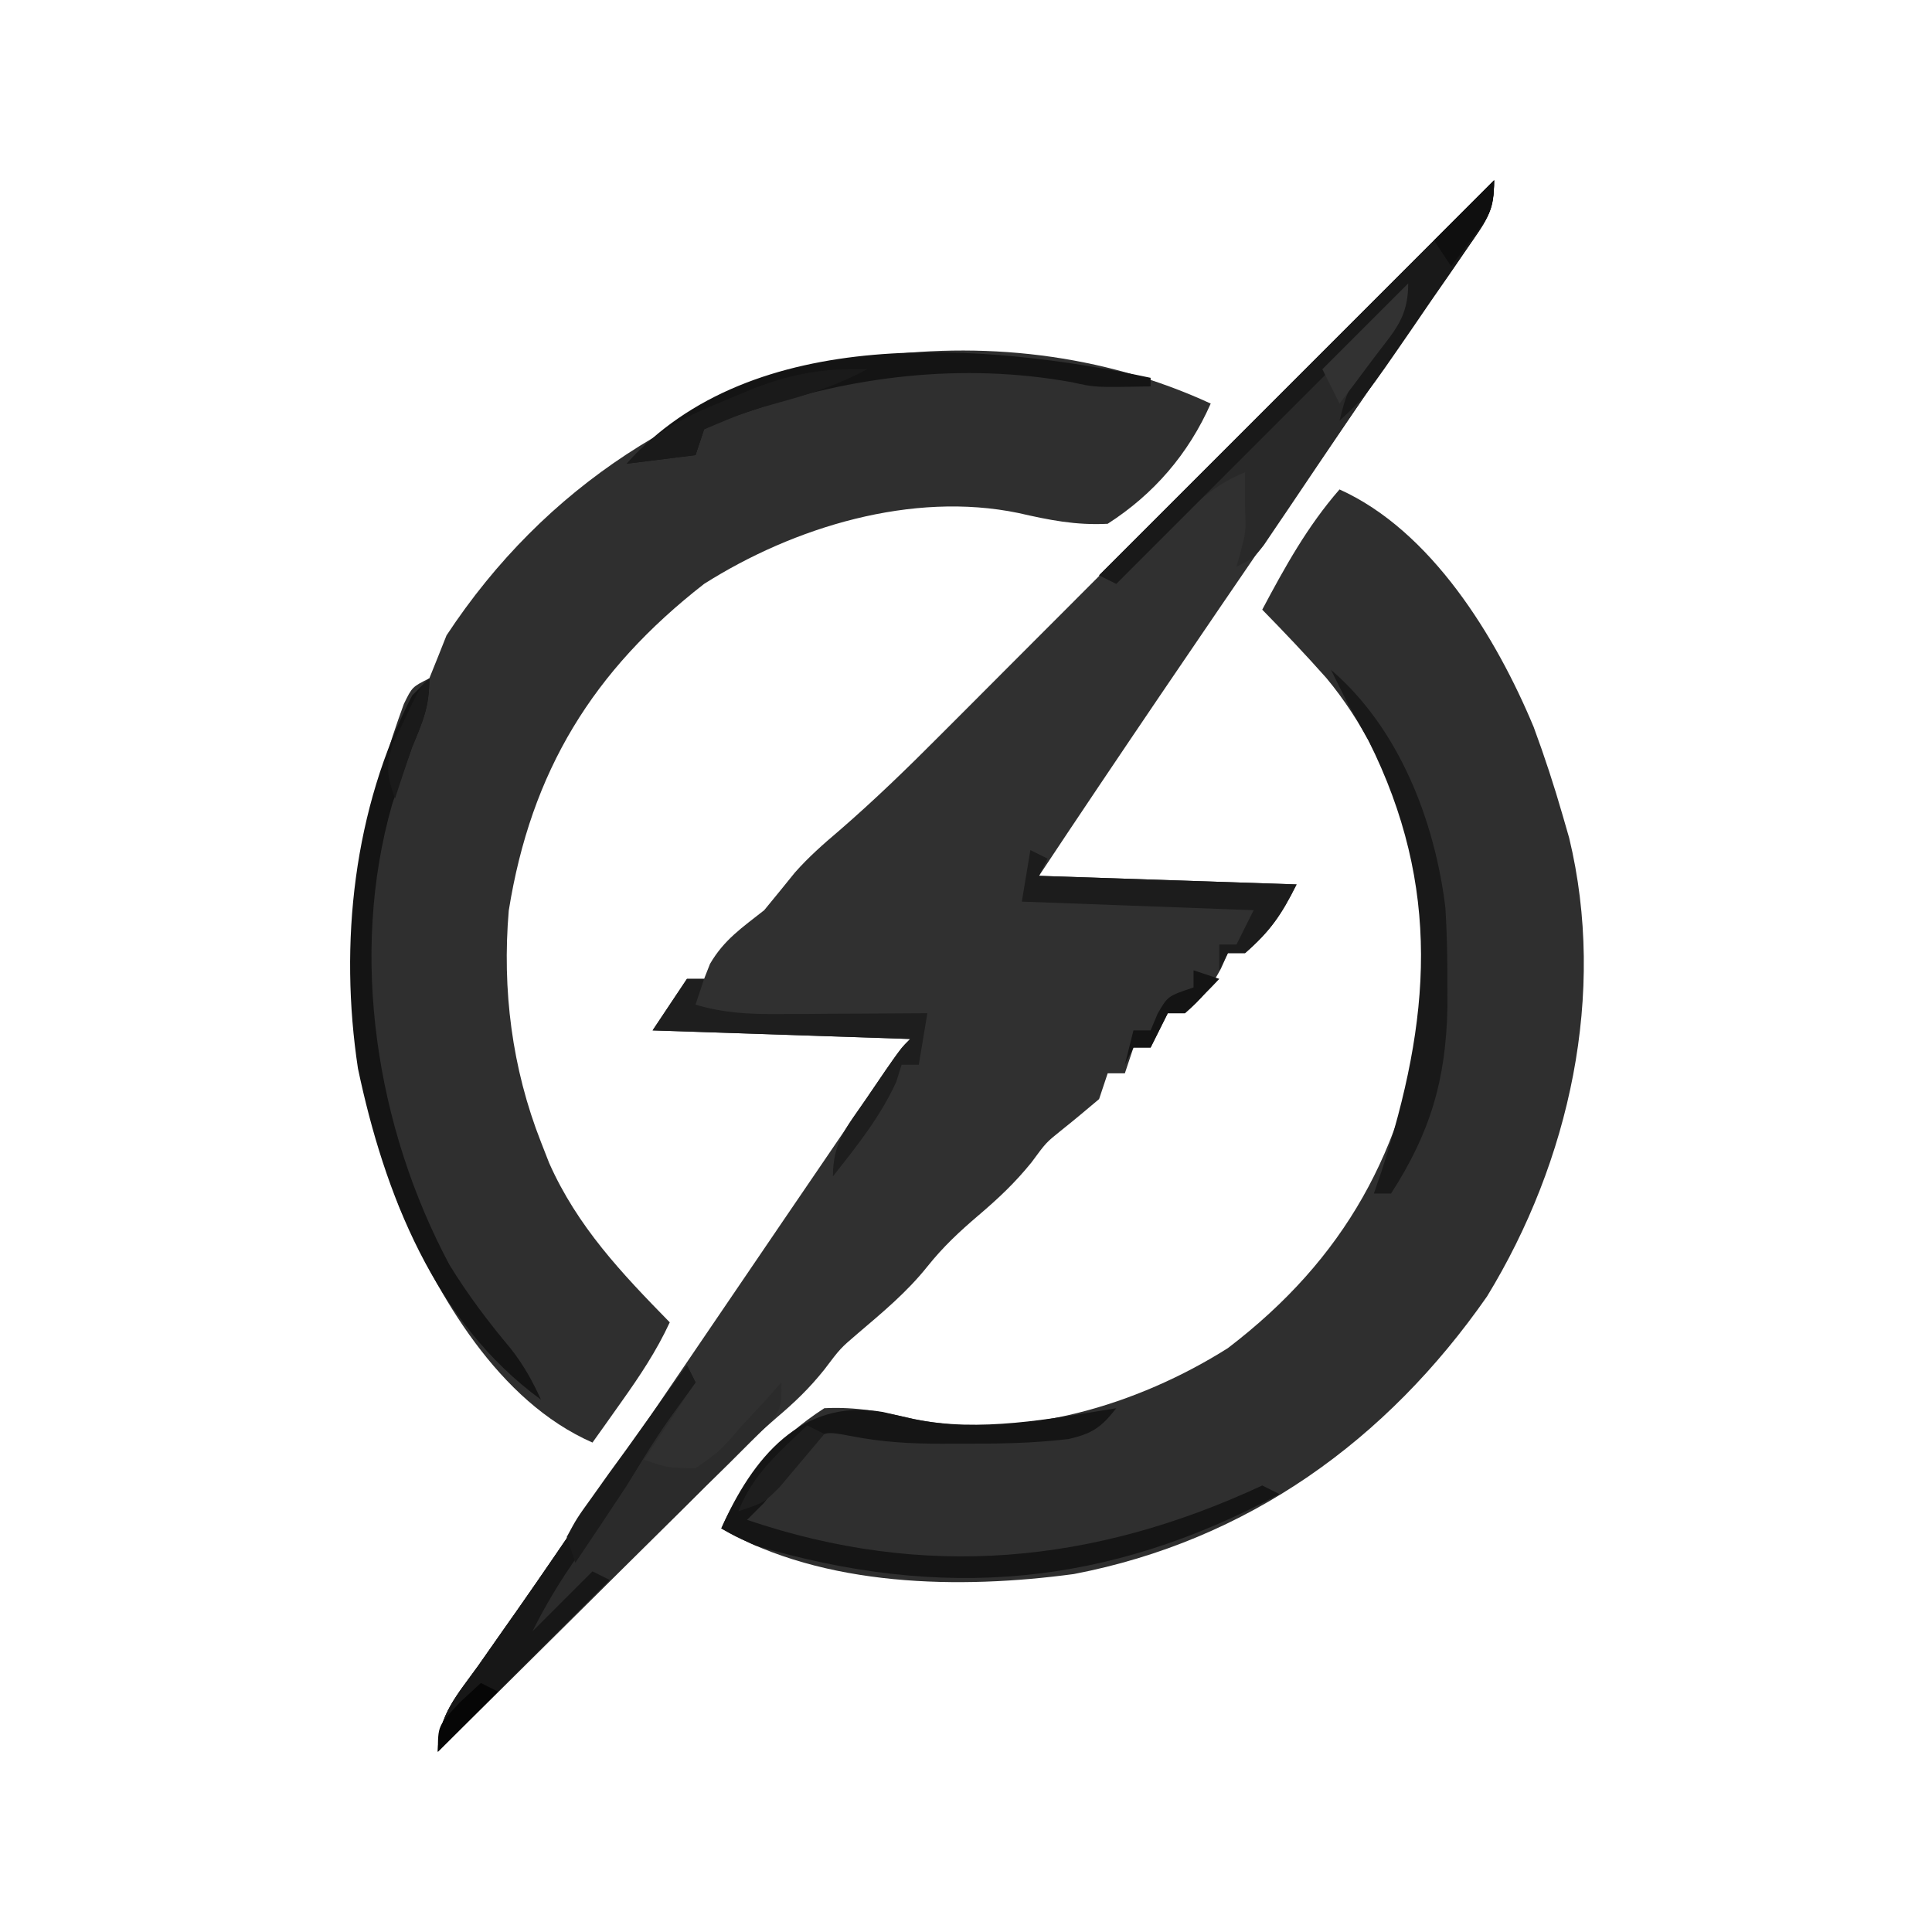 <svg xmlns="http://www.w3.org/2000/svg" width="225" height="225"><path d="M0 0 C0 3.589 -0.804 4.531 -2.824 7.438 C-3.739 8.765 -3.739 8.765 -4.672 10.119 C-5.337 11.07 -6.002 12.021 -6.688 13 C-7.71 14.48 -7.71 14.48 -8.754 15.99 C-10.159 18.024 -11.567 20.056 -12.978 22.086 C-15.839 26.21 -18.67 30.354 -21.5 34.5 C-22.558 36.047 -23.617 37.594 -24.676 39.141 C-34.19 53.046 -43.687 66.959 -53 81 C-38.15 81.495 -38.15 81.495 -23 82 C-24.786 85.572 -26.067 87.434 -29 90 C-29.66 90 -30.32 90 -31 90 C-31.402 90.897 -31.402 90.897 -31.812 91.812 C-32.999 93.998 -34.096 95.413 -36 97 C-36.66 97 -37.32 97 -38 97 C-38.99 98.98 -38.99 98.98 -40 101 C-40.66 101 -41.32 101 -42 101 C-42.495 102.485 -42.495 102.485 -43 104 C-43.66 104 -44.32 104 -45 104 C-45.495 105.485 -45.495 105.485 -46 107 C-47.475 108.245 -48.953 109.487 -50.465 110.688 C-52.175 112.064 -52.175 112.064 -53.875 114.375 C-55.799 116.751 -57.684 118.526 -60 120.5 C-62.268 122.435 -64.13 124.163 -66 126.5 C-68.412 129.516 -71.194 131.813 -74.125 134.312 C-76.134 136.029 -76.134 136.029 -78 138.5 C-79.774 140.717 -81.447 142.311 -83.598 144.135 C-88.077 148.014 -92.264 152.136 -96.438 156.34 C-97.203 157.107 -97.969 157.874 -98.757 158.664 C-101.174 161.086 -103.587 163.512 -106 165.938 C-107.65 167.592 -109.299 169.246 -110.949 170.9 C-114.969 174.931 -118.986 178.964 -123 183 C-123 178.761 -120.689 176.329 -118.312 173 C-117.29 171.541 -116.268 170.081 -115.246 168.621 C-114.71 167.859 -114.173 167.097 -113.621 166.312 C-111.007 162.584 -108.442 158.823 -105.875 155.062 C-105.342 154.284 -104.81 153.505 -104.261 152.703 C-99.661 145.977 -95.08 139.239 -90.5 132.5 C-85.173 124.663 -79.844 116.826 -74.5 109 C-73.954 108.199 -73.408 107.398 -72.846 106.572 C-72.102 105.485 -72.102 105.485 -71.344 104.375 C-70.913 103.743 -70.481 103.112 -70.037 102.461 C-69 101 -69 101 -68 100 C-82.85 99.505 -82.85 99.505 -98 99 C-96.68 97.02 -95.36 95.04 -94 93 C-93.34 93 -92.68 93 -92 93 C-91.773 92.422 -91.546 91.845 -91.312 91.25 C-89.659 88.416 -87.57 87.032 -85 85 C-83.804 83.545 -82.609 82.089 -81.43 80.62 C-79.84 78.819 -78.134 77.317 -76.302 75.764 C-72.186 72.204 -68.318 68.453 -64.482 64.596 C-63.779 63.893 -63.076 63.189 -62.351 62.465 C-60.054 60.168 -57.762 57.867 -55.469 55.566 C-53.866 53.962 -52.263 52.358 -50.66 50.754 C-46.463 46.552 -42.268 42.348 -38.074 38.143 C-33.786 33.844 -29.494 29.548 -25.203 25.252 C-16.799 16.837 -8.399 8.42 0 0 Z " fill="#303030" transform="translate(174,21)"></path><path d="M0 0 C10.673 4.806 18.222 17.136 22.609 27.664 C23.876 31.084 24.992 34.496 26 38 C26.245 38.849 26.49 39.699 26.742 40.574 C31.121 58.721 26.794 78.245 17.184 93.973 C5.514 110.735 -10.684 122.418 -30.938 126.312 C-44.15 128.094 -60.042 127.877 -72 121 C-69.417 115.146 -65.374 110.451 -60 107 C-56.265 106.811 -53.23 107.428 -49.59 108.258 C-37.223 110.815 -23.496 106.631 -13 100 C0.671 89.558 7.522 76.928 10 60 C11.05 46.983 6.841 32.007 -1.543 21.949 C-3.956 19.229 -6.456 16.599 -9 14 C-6.342 8.999 -3.741 4.295 0 0 Z " fill="#2F2F2F" transform="translate(156,57)"></path><path d="M0 0 C-2.583 5.854 -6.626 10.549 -12 14 C-15.735 14.189 -18.77 13.572 -22.41 12.742 C-34.762 10.188 -48.521 14.358 -59 21 C-71.944 31.084 -79.152 42.809 -81.75 59.047 C-82.531 68.276 -81.386 77.385 -78 86 C-77.684 86.808 -77.368 87.616 -77.043 88.449 C-73.756 95.848 -68.602 101.279 -63 107 C-64.548 110.347 -66.491 113.247 -68.625 116.25 C-69.257 117.142 -69.888 118.034 -70.539 118.953 C-71.021 119.629 -71.503 120.304 -72 121 C-82.977 116.179 -89.986 103.968 -94.539 93.441 C-102.003 73.516 -101.297 54.942 -93.965 34.977 C-93 33 -93 33 -91 32 C-90.324 30.337 -89.659 28.67 -89 27 C-77.516 9.567 -60.721 -1.074 -40.375 -5.312 C-26.715 -7.38 -12.58 -5.81 0 0 Z " fill="#2F2F2F" transform="translate(141,47)"></path><path d="M0 0 C0 3.589 -0.804 4.531 -2.824 7.438 C-3.435 8.324 -4.046 9.211 -4.675 10.124 C-5.671 11.548 -5.671 11.548 -6.688 13 C-8.06 14.983 -9.432 16.966 -10.805 18.949 C-11.503 19.954 -12.201 20.959 -12.921 21.994 C-14.907 24.865 -16.868 27.75 -18.82 30.645 C-19.705 31.953 -19.705 31.953 -20.607 33.287 C-21.728 34.947 -22.846 36.608 -23.962 38.271 C-24.465 39.013 -24.969 39.755 -25.488 40.52 C-25.927 41.17 -26.366 41.821 -26.818 42.491 C-28 44 -28 44 -30 45 C-29.835 44.402 -29.67 43.804 -29.5 43.188 C-28.889 40.887 -28.889 40.887 -29 38 C-29 36.68 -29 35.36 -29 34 C-33.074 35.61 -35.765 38.538 -38.75 41.625 C-39.51 42.398 -39.51 42.398 -40.285 43.188 C-41.528 44.454 -42.765 45.726 -44 47 C-44.66 46.67 -45.32 46.34 -46 46 C-30.82 30.82 -15.64 15.64 0 0 Z " fill="#292929" transform="translate(174,21)"></path><path d="M0 0 C0.33 0.66 0.66 1.32 1 2 C-1.97 6.455 -1.97 6.455 -5 11 C-2.266 11.944 -2.266 11.944 1 12 C3.896 9.951 3.896 9.951 6.375 7.062 C7.249 6.125 8.123 5.188 9.023 4.223 C9.676 3.489 10.328 2.756 11 2 C11 5 11 5 9.481 6.879 C8.416 7.935 8.416 7.935 7.328 9.012 C6.527 9.813 5.726 10.614 4.901 11.439 C4.026 12.298 3.151 13.157 2.25 14.043 C1.362 14.927 0.474 15.81 -0.44 16.721 C-2.803 19.069 -5.171 21.41 -7.542 23.748 C-9.961 26.136 -12.371 28.532 -14.781 30.928 C-19.513 35.626 -24.253 40.316 -29 45 C-29 40.761 -26.689 38.329 -24.312 35 C-23.305 33.564 -22.299 32.128 -21.293 30.691 C-20.758 29.932 -20.224 29.173 -19.673 28.391 C-16.786 24.266 -13.959 20.099 -11.125 15.938 C-7.475 10.581 -3.787 5.261 0 0 Z " fill="#2B2B2B" transform="translate(80,159)"></path><path d="M0 0 C1.775 0.41 1.775 0.41 3.586 0.828 C11.309 2.403 19.467 0.819 27.188 -0.438 C25.447 1.787 24.416 2.51 21.629 3.152 C17.48 3.647 13.424 3.708 9.25 3.688 C8.477 3.691 7.704 3.695 6.908 3.699 C3.224 3.693 0.001 3.526 -3.641 2.816 C-6.828 2.212 -6.828 2.212 -8.957 4.145 C-9.507 4.881 -10.058 5.617 -10.625 6.375 C-11.47 7.467 -11.47 7.467 -12.332 8.582 C-12.821 9.236 -13.309 9.889 -13.812 10.562 C-14.473 11.223 -15.133 11.883 -15.812 12.562 C4.847 19.574 24.548 17.705 44.188 8.562 C45.178 9.057 45.178 9.057 46.188 9.562 C26.175 20.355 6.9 21.987 -14.812 15.562 C-17.305 14.43 -17.305 14.43 -18.812 13.562 C-15.193 5.361 -9.457 -1.638 0 0 Z " fill="#151515" transform="translate(102.812,164.438)"></path><path d="M0 0 C0 3.334 -0.731 4.927 -2 8 C-2.534 9.474 -3.054 10.954 -3.562 12.438 C-3.811 13.158 -4.06 13.879 -4.316 14.621 C-9.383 32.254 -6.184 52.352 2.348 68.309 C4.48 71.781 6.864 74.946 9.484 78.062 C10.972 79.964 12.002 81.808 13 84 C0.65 74.995 -5.249 59.996 -8.312 45.438 C-10.518 30.91 -8.848 15.169 -2 2 C-1.34 1.34 -0.68 0.68 0 0 Z " fill="#141414" transform="translate(50,79)"></path><path d="M0 0 C0 3.744 -1.071 4.937 -3.176 8 C-3.839 8.969 -4.502 9.939 -5.186 10.938 C-5.887 11.948 -6.589 12.959 -7.312 14 C-8.003 15.011 -8.693 16.021 -9.404 17.062 C-15.03 25.237 -15.03 25.237 -18 28 C-17 24 -17 24 -10 13 C-21.22 24.22 -32.44 35.44 -44 47 C-44.66 46.67 -45.32 46.34 -46 46 C-30.82 30.82 -15.64 15.64 0 0 Z " fill="#191919" transform="translate(174,21)"></path><path d="M0 0 C0.33 0.66 0.66 1.32 1 2 C-0.204 3.66 -1.409 5.32 -2.613 6.98 C-3.586 8.397 -4.505 9.851 -5.383 11.328 C-7.666 15.101 -10.226 18.673 -12.771 22.271 C-14.776 25.132 -16.43 27.861 -18 31 C-14.535 27.535 -14.535 27.535 -11 24 C-10.34 24.33 -9.68 24.66 -9 25 C-15.6 31.6 -22.2 38.2 -29 45 C-29 40.761 -26.689 38.329 -24.312 35 C-23.305 33.564 -22.299 32.128 -21.293 30.691 C-20.758 29.932 -20.224 29.173 -19.673 28.391 C-16.786 24.266 -13.959 20.099 -11.125 15.938 C-7.475 10.581 -3.787 5.261 0 0 Z " fill="#171717" transform="translate(80,159)"></path><path d="M0 0 C0 0.33 0 0.66 0 1 C-6.439 1.126 -6.439 1.126 -9.152 0.516 C-21.9 -1.793 -34.873 -0.233 -47 4 C-48.41 4.468 -48.41 4.468 -49.848 4.945 C-50.913 5.467 -50.913 5.467 -52 6 C-52.33 6.99 -52.66 7.98 -53 9 C-55.64 9.33 -58.28 9.66 -61 10 C-46.456 -6.384 -19.199 -4.093 0 0 Z " fill="#141414" transform="translate(134,44)"></path><path d="M0 0 C0.66 0 1.32 0 2 0 C1.67 0.99 1.34 1.98 1 3 C4.208 3.954 7.082 4.116 10.422 4.098 C11.447 4.094 12.471 4.091 13.527 4.088 C15.123 4.075 15.123 4.075 16.75 4.062 C17.829 4.058 18.908 4.053 20.02 4.049 C22.68 4.037 25.34 4.021 28 4 C27.67 5.98 27.34 7.96 27 10 C26.34 10 25.68 10 25 10 C24.691 10.99 24.691 10.99 24.375 12 C22.488 16.116 19.794 19.459 17 23 C17 18.937 18.656 17.203 20.938 13.875 C21.668 12.8 22.399 11.725 23.152 10.617 C25 8 25 8 26 7 C11.15 6.505 11.15 6.505 -4 6 C-2.68 4.02 -1.36 2.04 0 0 Z " fill="#1E1E1E" transform="translate(80,114)"></path><path d="M0 0 C7.912 6.782 12.092 17.538 13.335 27.751 C13.508 30.613 13.568 33.446 13.562 36.312 C13.565 37.815 13.565 37.815 13.568 39.348 C13.389 47.73 11.593 53.879 7 61 C6.34 61 5.68 61 5 61 C5.286 60.171 5.572 59.342 5.867 58.488 C11.625 40.758 12.934 25.394 4.375 8.25 C3.594 6.827 2.803 5.41 2 4 C1.326 2.67 0.657 1.338 0 0 Z " fill="#191919" transform="translate(155,78)"></path><path d="M0 0 C0.66 0.33 1.32 0.66 2 1 C1.67 1.66 1.34 2.32 1 3 C10.9 3.33 20.8 3.66 31 4 C29.214 7.572 27.933 9.434 25 12 C24.34 12 23.68 12 23 12 C22.67 12.66 22.34 13.32 22 14 C22 13.01 22 12.02 22 11 C22.66 11 23.32 11 24 11 C24.66 9.68 25.32 8.36 26 7 C17.09 6.67 8.18 6.34 -1 6 C-0.67 4.02 -0.34 2.04 0 0 Z " fill="#1C1C1C" transform="translate(120,99)"></path><path d="M0 0 C-2.918 1.563 -5.755 2.598 -8.938 3.5 C-14.09 4.934 -14.09 4.934 -19 7 C-19.33 7.99 -19.66 8.98 -20 10 C-22.64 10.33 -25.28 10.66 -28 11 C-24.774 7.282 -21.523 5.676 -17 3.812 C-15.783 3.303 -14.566 2.794 -13.312 2.27 C-8.579 0.455 -5.082 -0.116 0 0 Z " fill="#1A1A1A" transform="translate(101,43)"></path><path d="M0 0 C0.33 0.66 0.66 1.32 1 2 C-0.145 3.578 -0.145 3.578 -1.312 5.188 C-3.36 8.053 -5.198 10.973 -7 14 C-8.979 17.014 -10.986 20.009 -13 23 C-13.33 22.01 -13.66 21.02 -14 20 C-12.828 17.823 -12.828 17.823 -11.035 15.332 C-10.4 14.439 -9.765 13.547 -9.111 12.627 C-8.435 11.698 -7.759 10.769 -7.062 9.812 C-6.39 8.872 -5.718 7.932 -5.025 6.963 C-3.359 4.635 -1.684 2.315 0 0 Z " fill="#1B1B1B" transform="translate(80,159)"></path><path d="M0 0 C0 4.034 -1.596 5.494 -4 8.688 C-4.742 9.681 -5.485 10.675 -6.25 11.699 C-7.116 12.838 -7.116 12.838 -8 14 C-8.66 12.68 -9.32 11.36 -10 10 C-6.7 6.7 -3.4 3.4 0 0 Z " fill="#323232" transform="translate(164,33)"></path><path d="M0 0 C0.66 0.33 1.32 0.66 2 1 C0.903 2.319 -0.203 3.63 -1.312 4.938 C-1.927 5.668 -2.542 6.399 -3.176 7.152 C-5 9 -5 9 -8 10 C-6.349 5.708 -3.262 3.121 0 0 Z " fill="#1E1E1E" transform="translate(94,166)"></path><path d="M0 0 C0.99 0.33 1.98 0.66 3 1 C1.71 2.376 0.373 3.708 -1 5 C-1.66 5 -2.32 5 -3 5 C-3.66 6.32 -4.32 7.64 -5 9 C-5.66 9 -6.32 9 -7 9 C-7.33 9.66 -7.66 10.32 -8 11 C-7.67 9.68 -7.34 8.36 -7 7 C-6.34 7 -5.68 7 -5 7 C-4.732 6.361 -4.464 5.721 -4.188 5.062 C-3 3 -3 3 0 2 C0 1.34 0 0.68 0 0 Z " fill="#141414" transform="translate(139,113)"></path><path d="M0 0 C0 3.284 -0.742 4.994 -2 8 C-2.678 9.996 -3.347 11.995 -4 14 C-4.911 11.479 -5.085 10.267 -4.258 7.676 C-3.884 6.896 -3.51 6.116 -3.125 5.312 C-2.756 4.525 -2.388 3.737 -2.008 2.926 C-1 1 -1 1 0 0 Z " fill="#1A1A1A" transform="translate(50,79)"></path><path d="M0 0 C0 3.396 -0.522 4.066 -2.5 6.688 C-2.964 7.31 -3.428 7.933 -3.906 8.574 C-4.267 9.045 -4.628 9.515 -5 10 C-5.66 9.01 -6.32 8.02 -7 7 C-4.69 4.69 -2.38 2.38 0 0 Z " fill="#0F0F0F" transform="translate(174,21)"></path><path d="M0 0 C0.66 0.33 1.32 0.66 2 1 C-0.31 3.31 -2.62 5.62 -5 8 C-5 5 -5 5 -2.5 2.312 C-1.675 1.549 -0.85 0.786 0 0 Z " fill="#060606" transform="translate(56,196)"></path><path d="" fill="#FFFFFF" transform="translate(0,0)"></path><path d="" fill="#FFFFFF" transform="translate(0,0)"></path><path d="" fill="#FFFFFF" transform="translate(0,0)"></path><path d="" fill="#FFFFFF" transform="translate(0,0)"></path><path d="" fill="#FFFFFF" transform="translate(0,0)"></path><path d="" fill="#FFFFFF" transform="translate(0,0)"></path><path d="" fill="#FFFFFF" transform="translate(0,0)"></path><path d="" fill="#FFFFFF" transform="translate(0,0)"></path><path d="" fill="#FFFFFF" transform="translate(0,0)"></path><path d="" fill="#FFFFFF" transform="translate(0,0)"></path><path d="" fill="#FFFFFF" transform="translate(0,0)"></path><path d="" fill="#FFFFFF" transform="translate(0,0)"></path><path d="" fill="#FFFFFF" transform="translate(0,0)"></path><path d="" fill="#FFFFFF" transform="translate(0,0)"></path><path d="" fill="#FFFFFF" transform="translate(0,0)"></path><path d="" fill="#FFFFFF" transform="translate(0,0)"></path><path d="" fill="#FFFFFF" transform="translate(0,0)"></path><path d="" fill="#FFFFFF" transform="translate(0,0)"></path><path d="" fill="#FFFFFF" transform="translate(0,0)"></path><path d="" fill="#FFFFFF" transform="translate(0,0)"></path><path d="" fill="#FFFFFF" transform="translate(0,0)"></path><path d="" fill="#FFFFFF" transform="translate(0,0)"></path><path d="" fill="#FFFFFF" transform="translate(0,0)"></path><path d="" fill="#FFFFFF" transform="translate(0,0)"></path><path d="" fill="#FFFFFF" transform="translate(0,0)"></path><path d="" fill="#FFFFFF" transform="translate(0,0)"></path><path d="" fill="#FFFFFF" transform="translate(0,0)"></path><path d="" fill="#FFFFFF" transform="translate(0,0)"></path><path d="" fill="#FFFFFF" transform="translate(0,0)"></path><path d="" fill="#FFFFFF" transform="translate(0,0)"></path><path d="" fill="#FFFFFF" transform="translate(0,0)"></path><path d="" fill="#FFFFFF" transform="translate(0,0)"></path><path d="" fill="#FFFFFF" transform="translate(0,0)"></path><path d="" fill="#FFFFFF" transform="translate(0,0)"></path><path d="" fill="#FFFFFF" transform="translate(0,0)"></path><path d="" fill="#FFFFFF" transform="translate(0,0)"></path><path d="" fill="#FFFFFF" transform="translate(0,0)"></path><path d="" fill="#FFFFFF" transform="translate(0,0)"></path><path d="" fill="#FFFFFF" transform="translate(0,0)"></path><path d="" fill="#FFFFFF" transform="translate(0,0)"></path><path d="" fill="#FFFFFF" transform="translate(0,0)"></path><path d="" fill="#FFFFFF" transform="translate(0,0)"></path><path d="" fill="#FFFFFF" transform="translate(0,0)"></path><path d="" fill="#FFFFFF" transform="translate(0,0)"></path><path d="" fill="#FFFFFF" transform="translate(0,0)"></path><path d="" fill="#FFFFFF" transform="translate(0,0)"></path><path d="" fill="#FFFFFF" transform="translate(0,0)"></path><path d="" fill="#FFFFFF" transform="translate(0,0)"></path><path d="" fill="#FFFFFF" transform="translate(0,0)"></path><path d="" fill="#FFFFFF" transform="translate(0,0)"></path><path d="" fill="#FFFFFF" transform="translate(0,0)"></path><path d="" fill="#FFFFFF" transform="translate(0,0)"></path><path d="" fill="#FFFFFF" transform="translate(0,0)"></path><path d="" fill="#FFFFFF" transform="translate(0,0)"></path></svg>